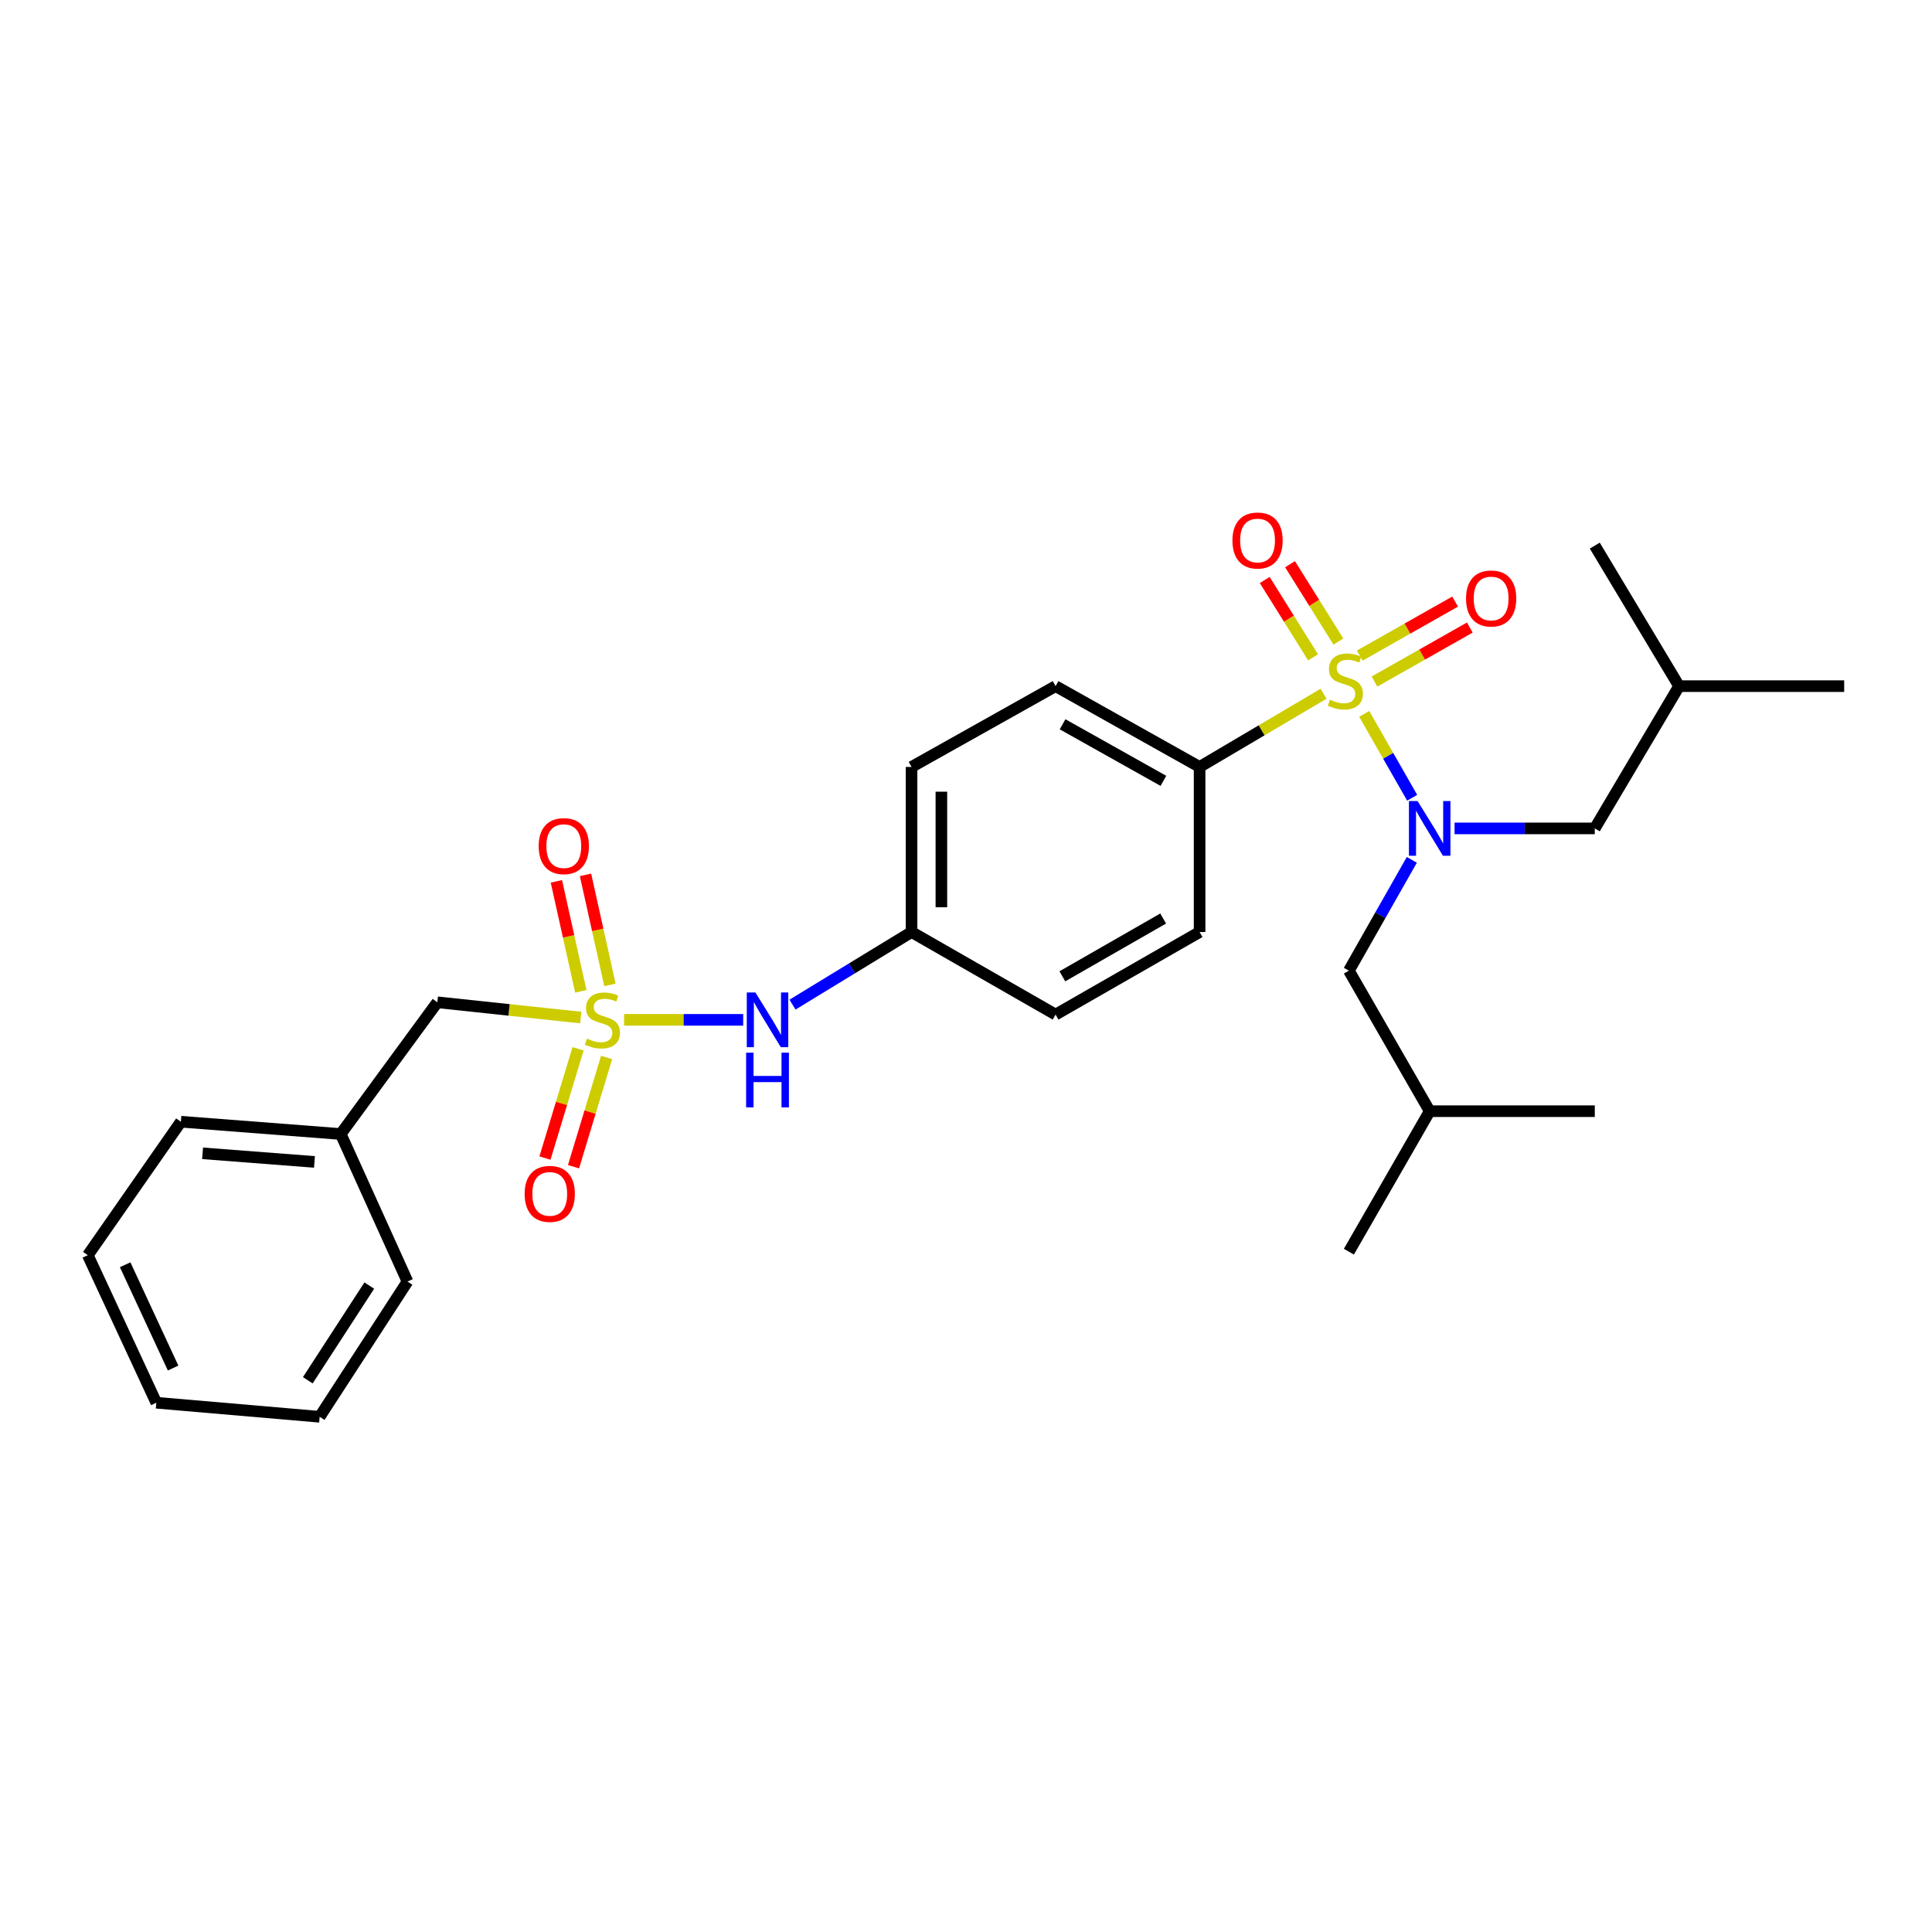 <?xml version='1.0' encoding='iso-8859-1'?>
<svg version='1.1' baseProfile='full'
              xmlns='http://www.w3.org/2000/svg'
                      xmlns:rdkit='http://www.rdkit.org/xml'
                      xmlns:xlink='http://www.w3.org/1999/xlink'
                  xml:space='preserve'
width='1000px' height='1000px' viewBox='0 0 1000 1000'>
<!-- END OF HEADER -->
<rect style='opacity:1.0;fill:#FFFFFF;stroke:none' width='1000' height='1000' x='0' y='0'> </rect>
<path class='bond-0' d='M 706.123,369.499 L 718.528,391.207' style='fill:none;fill-rule:evenodd;stroke:#CCCC00;stroke-width:6px;stroke-linecap:butt;stroke-linejoin:miter;stroke-opacity:1' />
<path class='bond-0' d='M 718.528,391.207 L 730.934,412.915' style='fill:none;fill-rule:evenodd;stroke:#0000FF;stroke-width:6px;stroke-linecap:butt;stroke-linejoin:miter;stroke-opacity:1' />
<path class='bond-1' d='M 685.093,359.074 L 653.001,378.021' style='fill:none;fill-rule:evenodd;stroke:#CCCC00;stroke-width:6px;stroke-linecap:butt;stroke-linejoin:miter;stroke-opacity:1' />
<path class='bond-1' d='M 653.001,378.021 L 620.91,396.968' style='fill:none;fill-rule:evenodd;stroke:#000000;stroke-width:6px;stroke-linecap:butt;stroke-linejoin:miter;stroke-opacity:1' />
<path class='bond-2' d='M 711.416,352.77 L 736.096,338.793' style='fill:none;fill-rule:evenodd;stroke:#CCCC00;stroke-width:6px;stroke-linecap:butt;stroke-linejoin:miter;stroke-opacity:1' />
<path class='bond-2' d='M 736.096,338.793 L 760.777,324.817' style='fill:none;fill-rule:evenodd;stroke:#FF0000;stroke-width:6px;stroke-linecap:butt;stroke-linejoin:miter;stroke-opacity:1' />
<path class='bond-2' d='M 703.806,339.331 L 728.486,325.355' style='fill:none;fill-rule:evenodd;stroke:#CCCC00;stroke-width:6px;stroke-linecap:butt;stroke-linejoin:miter;stroke-opacity:1' />
<path class='bond-2' d='M 728.486,325.355 L 753.166,311.378' style='fill:none;fill-rule:evenodd;stroke:#FF0000;stroke-width:6px;stroke-linecap:butt;stroke-linejoin:miter;stroke-opacity:1' />
<path class='bond-3' d='M 692.747,332.063 L 680.233,312.041' style='fill:none;fill-rule:evenodd;stroke:#CCCC00;stroke-width:6px;stroke-linecap:butt;stroke-linejoin:miter;stroke-opacity:1' />
<path class='bond-3' d='M 680.233,312.041 L 667.72,292.019' style='fill:none;fill-rule:evenodd;stroke:#FF0000;stroke-width:6px;stroke-linecap:butt;stroke-linejoin:miter;stroke-opacity:1' />
<path class='bond-3' d='M 679.65,340.248 L 667.136,320.226' style='fill:none;fill-rule:evenodd;stroke:#CCCC00;stroke-width:6px;stroke-linecap:butt;stroke-linejoin:miter;stroke-opacity:1' />
<path class='bond-3' d='M 667.136,320.226 L 654.623,300.204' style='fill:none;fill-rule:evenodd;stroke:#FF0000;stroke-width:6px;stroke-linecap:butt;stroke-linejoin:miter;stroke-opacity:1' />
<path class='bond-4' d='M 323.03,527.873 L 353.853,527.873' style='fill:none;fill-rule:evenodd;stroke:#CCCC00;stroke-width:6px;stroke-linecap:butt;stroke-linejoin:miter;stroke-opacity:1' />
<path class='bond-4' d='M 353.853,527.873 L 384.675,527.873' style='fill:none;fill-rule:evenodd;stroke:#0000FF;stroke-width:6px;stroke-linecap:butt;stroke-linejoin:miter;stroke-opacity:1' />
<path class='bond-5' d='M 299.203,542.865 L 290.637,571.137' style='fill:none;fill-rule:evenodd;stroke:#CCCC00;stroke-width:6px;stroke-linecap:butt;stroke-linejoin:miter;stroke-opacity:1' />
<path class='bond-5' d='M 290.637,571.137 L 282.071,599.41' style='fill:none;fill-rule:evenodd;stroke:#FF0000;stroke-width:6px;stroke-linecap:butt;stroke-linejoin:miter;stroke-opacity:1' />
<path class='bond-5' d='M 313.983,547.343 L 305.417,575.616' style='fill:none;fill-rule:evenodd;stroke:#CCCC00;stroke-width:6px;stroke-linecap:butt;stroke-linejoin:miter;stroke-opacity:1' />
<path class='bond-5' d='M 305.417,575.616 L 296.851,603.888' style='fill:none;fill-rule:evenodd;stroke:#FF0000;stroke-width:6px;stroke-linecap:butt;stroke-linejoin:miter;stroke-opacity:1' />
<path class='bond-6' d='M 315.704,509.774 L 309.381,481.306' style='fill:none;fill-rule:evenodd;stroke:#CCCC00;stroke-width:6px;stroke-linecap:butt;stroke-linejoin:miter;stroke-opacity:1' />
<path class='bond-6' d='M 309.381,481.306 L 303.057,452.839' style='fill:none;fill-rule:evenodd;stroke:#FF0000;stroke-width:6px;stroke-linecap:butt;stroke-linejoin:miter;stroke-opacity:1' />
<path class='bond-6' d='M 300.627,513.123 L 294.304,484.655' style='fill:none;fill-rule:evenodd;stroke:#CCCC00;stroke-width:6px;stroke-linecap:butt;stroke-linejoin:miter;stroke-opacity:1' />
<path class='bond-6' d='M 294.304,484.655 L 287.981,456.187' style='fill:none;fill-rule:evenodd;stroke:#FF0000;stroke-width:6px;stroke-linecap:butt;stroke-linejoin:miter;stroke-opacity:1' />
<path class='bond-7' d='M 300.585,526.678 L 263.475,522.728' style='fill:none;fill-rule:evenodd;stroke:#CCCC00;stroke-width:6px;stroke-linecap:butt;stroke-linejoin:miter;stroke-opacity:1' />
<path class='bond-7' d='M 263.475,522.728 L 226.365,518.779' style='fill:none;fill-rule:evenodd;stroke:#000000;stroke-width:6px;stroke-linecap:butt;stroke-linejoin:miter;stroke-opacity:1' />
<path class='bond-8' d='M 730.757,445.059 L 714.47,473.738' style='fill:none;fill-rule:evenodd;stroke:#0000FF;stroke-width:6px;stroke-linecap:butt;stroke-linejoin:miter;stroke-opacity:1' />
<path class='bond-8' d='M 714.47,473.738 L 698.182,502.416' style='fill:none;fill-rule:evenodd;stroke:#000000;stroke-width:6px;stroke-linecap:butt;stroke-linejoin:miter;stroke-opacity:1' />
<path class='bond-9' d='M 752.878,428.782 L 789.168,428.782' style='fill:none;fill-rule:evenodd;stroke:#0000FF;stroke-width:6px;stroke-linecap:butt;stroke-linejoin:miter;stroke-opacity:1' />
<path class='bond-9' d='M 789.168,428.782 L 825.459,428.782' style='fill:none;fill-rule:evenodd;stroke:#000000;stroke-width:6px;stroke-linecap:butt;stroke-linejoin:miter;stroke-opacity:1' />
<path class='bond-10' d='M 620.91,396.968 L 546.367,355.148' style='fill:none;fill-rule:evenodd;stroke:#000000;stroke-width:6px;stroke-linecap:butt;stroke-linejoin:miter;stroke-opacity:1' />
<path class='bond-10' d='M 602.172,404.164 L 549.992,374.891' style='fill:none;fill-rule:evenodd;stroke:#000000;stroke-width:6px;stroke-linecap:butt;stroke-linejoin:miter;stroke-opacity:1' />
<path class='bond-11' d='M 620.91,396.968 L 620.91,482.416' style='fill:none;fill-rule:evenodd;stroke:#000000;stroke-width:6px;stroke-linecap:butt;stroke-linejoin:miter;stroke-opacity:1' />
<path class='bond-12' d='M 410.194,519.993 L 441.004,501.205' style='fill:none;fill-rule:evenodd;stroke:#0000FF;stroke-width:6px;stroke-linecap:butt;stroke-linejoin:miter;stroke-opacity:1' />
<path class='bond-12' d='M 441.004,501.205 L 471.815,482.416' style='fill:none;fill-rule:evenodd;stroke:#000000;stroke-width:6px;stroke-linecap:butt;stroke-linejoin:miter;stroke-opacity:1' />
<path class='bond-13' d='M 698.182,502.416 L 740.001,575.15' style='fill:none;fill-rule:evenodd;stroke:#000000;stroke-width:6px;stroke-linecap:butt;stroke-linejoin:miter;stroke-opacity:1' />
<path class='bond-14' d='M 825.459,428.782 L 869.088,355.148' style='fill:none;fill-rule:evenodd;stroke:#000000;stroke-width:6px;stroke-linecap:butt;stroke-linejoin:miter;stroke-opacity:1' />
<path class='bond-15' d='M 226.365,518.779 L 176.36,586.964' style='fill:none;fill-rule:evenodd;stroke:#000000;stroke-width:6px;stroke-linecap:butt;stroke-linejoin:miter;stroke-opacity:1' />
<path class='bond-16' d='M 546.367,355.148 L 471.815,396.968' style='fill:none;fill-rule:evenodd;stroke:#000000;stroke-width:6px;stroke-linecap:butt;stroke-linejoin:miter;stroke-opacity:1' />
<path class='bond-17' d='M 620.91,482.416 L 546.367,525.145' style='fill:none;fill-rule:evenodd;stroke:#000000;stroke-width:6px;stroke-linecap:butt;stroke-linejoin:miter;stroke-opacity:1' />
<path class='bond-17' d='M 602.048,475.427 L 549.868,505.337' style='fill:none;fill-rule:evenodd;stroke:#000000;stroke-width:6px;stroke-linecap:butt;stroke-linejoin:miter;stroke-opacity:1' />
<path class='bond-18' d='M 471.815,482.416 L 546.367,525.145' style='fill:none;fill-rule:evenodd;stroke:#000000;stroke-width:6px;stroke-linecap:butt;stroke-linejoin:miter;stroke-opacity:1' />
<path class='bond-19' d='M 471.815,482.416 L 471.815,396.968' style='fill:none;fill-rule:evenodd;stroke:#000000;stroke-width:6px;stroke-linecap:butt;stroke-linejoin:miter;stroke-opacity:1' />
<path class='bond-19' d='M 487.259,469.599 L 487.259,409.785' style='fill:none;fill-rule:evenodd;stroke:#000000;stroke-width:6px;stroke-linecap:butt;stroke-linejoin:miter;stroke-opacity:1' />
<path class='bond-20' d='M 176.36,586.964 L 93.632,580.598' style='fill:none;fill-rule:evenodd;stroke:#000000;stroke-width:6px;stroke-linecap:butt;stroke-linejoin:miter;stroke-opacity:1' />
<path class='bond-20' d='M 162.766,601.408 L 104.856,596.951' style='fill:none;fill-rule:evenodd;stroke:#000000;stroke-width:6px;stroke-linecap:butt;stroke-linejoin:miter;stroke-opacity:1' />
<path class='bond-21' d='M 176.36,586.964 L 210.912,663.327' style='fill:none;fill-rule:evenodd;stroke:#000000;stroke-width:6px;stroke-linecap:butt;stroke-linejoin:miter;stroke-opacity:1' />
<path class='bond-22' d='M 740.001,575.15 L 698.182,647.874' style='fill:none;fill-rule:evenodd;stroke:#000000;stroke-width:6px;stroke-linecap:butt;stroke-linejoin:miter;stroke-opacity:1' />
<path class='bond-23' d='M 740.001,575.15 L 825.459,575.15' style='fill:none;fill-rule:evenodd;stroke:#000000;stroke-width:6px;stroke-linecap:butt;stroke-linejoin:miter;stroke-opacity:1' />
<path class='bond-24' d='M 869.088,355.148 L 954.545,355.148' style='fill:none;fill-rule:evenodd;stroke:#000000;stroke-width:6px;stroke-linecap:butt;stroke-linejoin:miter;stroke-opacity:1' />
<path class='bond-25' d='M 869.088,355.148 L 825.459,282.415' style='fill:none;fill-rule:evenodd;stroke:#000000;stroke-width:6px;stroke-linecap:butt;stroke-linejoin:miter;stroke-opacity:1' />
<path class='bond-26' d='M 93.632,580.598 L 45.455,649.693' style='fill:none;fill-rule:evenodd;stroke:#000000;stroke-width:6px;stroke-linecap:butt;stroke-linejoin:miter;stroke-opacity:1' />
<path class='bond-27' d='M 210.912,663.327 L 165.455,733.331' style='fill:none;fill-rule:evenodd;stroke:#000000;stroke-width:6px;stroke-linecap:butt;stroke-linejoin:miter;stroke-opacity:1' />
<path class='bond-27' d='M 191.141,665.417 L 159.321,714.42' style='fill:none;fill-rule:evenodd;stroke:#000000;stroke-width:6px;stroke-linecap:butt;stroke-linejoin:miter;stroke-opacity:1' />
<path class='bond-28' d='M 45.455,649.693 L 80.907,726.055' style='fill:none;fill-rule:evenodd;stroke:#000000;stroke-width:6px;stroke-linecap:butt;stroke-linejoin:miter;stroke-opacity:1' />
<path class='bond-28' d='M 64.781,654.644 L 89.597,708.098' style='fill:none;fill-rule:evenodd;stroke:#000000;stroke-width:6px;stroke-linecap:butt;stroke-linejoin:miter;stroke-opacity:1' />
<path class='bond-29' d='M 165.455,733.331 L 80.907,726.055' style='fill:none;fill-rule:evenodd;stroke:#000000;stroke-width:6px;stroke-linecap:butt;stroke-linejoin:miter;stroke-opacity:1' />
<path  class='atom-0' d='M 688.363 362.14
Q 688.683 362.26, 690.003 362.82
Q 691.323 363.38, 692.763 363.74
Q 694.243 364.06, 695.683 364.06
Q 698.363 364.06, 699.923 362.78
Q 701.483 361.46, 701.483 359.18
Q 701.483 357.62, 700.683 356.66
Q 699.923 355.7, 698.723 355.18
Q 697.523 354.66, 695.523 354.06
Q 693.003 353.3, 691.483 352.58
Q 690.003 351.86, 688.923 350.34
Q 687.883 348.82, 687.883 346.26
Q 687.883 342.7, 690.283 340.5
Q 692.723 338.3, 697.523 338.3
Q 700.803 338.3, 704.523 339.86
L 703.603 342.94
Q 700.203 341.54, 697.643 341.54
Q 694.883 341.54, 693.363 342.7
Q 691.843 343.82, 691.883 345.78
Q 691.883 347.3, 692.643 348.22
Q 693.443 349.14, 694.563 349.66
Q 695.723 350.18, 697.643 350.78
Q 700.203 351.58, 701.723 352.38
Q 703.243 353.18, 704.323 354.82
Q 705.443 356.42, 705.443 359.18
Q 705.443 363.1, 702.803 365.22
Q 700.203 367.3, 695.843 367.3
Q 693.323 367.3, 691.403 366.74
Q 689.523 366.22, 687.283 365.3
L 688.363 362.14
' fill='#CCCC00'/>
<path  class='atom-1' d='M 303.814 537.593
Q 304.134 537.713, 305.454 538.273
Q 306.774 538.833, 308.214 539.193
Q 309.694 539.513, 311.134 539.513
Q 313.814 539.513, 315.374 538.233
Q 316.934 536.913, 316.934 534.633
Q 316.934 533.073, 316.134 532.113
Q 315.374 531.153, 314.174 530.633
Q 312.974 530.113, 310.974 529.513
Q 308.454 528.753, 306.934 528.033
Q 305.454 527.313, 304.374 525.793
Q 303.334 524.273, 303.334 521.713
Q 303.334 518.153, 305.734 515.953
Q 308.174 513.753, 312.974 513.753
Q 316.254 513.753, 319.974 515.313
L 319.054 518.393
Q 315.654 516.993, 313.094 516.993
Q 310.334 516.993, 308.814 518.153
Q 307.294 519.273, 307.334 521.233
Q 307.334 522.753, 308.094 523.673
Q 308.894 524.593, 310.014 525.113
Q 311.174 525.633, 313.094 526.233
Q 315.654 527.033, 317.174 527.833
Q 318.694 528.633, 319.774 530.273
Q 320.894 531.873, 320.894 534.633
Q 320.894 538.553, 318.254 540.673
Q 315.654 542.753, 311.294 542.753
Q 308.774 542.753, 306.854 542.193
Q 304.974 541.673, 302.734 540.753
L 303.814 537.593
' fill='#CCCC00'/>
<path  class='atom-2' d='M 733.741 414.622
L 743.021 429.622
Q 743.941 431.102, 745.421 433.782
Q 746.901 436.462, 746.981 436.622
L 746.981 414.622
L 750.741 414.622
L 750.741 442.942
L 746.861 442.942
L 736.901 426.542
Q 735.741 424.622, 734.501 422.422
Q 733.301 420.222, 732.941 419.542
L 732.941 442.942
L 729.261 442.942
L 729.261 414.622
L 733.741 414.622
' fill='#0000FF'/>
<path  class='atom-4' d='M 391.011 513.713
L 400.291 528.713
Q 401.211 530.193, 402.691 532.873
Q 404.171 535.553, 404.251 535.713
L 404.251 513.713
L 408.011 513.713
L 408.011 542.033
L 404.131 542.033
L 394.171 525.633
Q 393.011 523.713, 391.771 521.513
Q 390.571 519.313, 390.211 518.633
L 390.211 542.033
L 386.531 542.033
L 386.531 513.713
L 391.011 513.713
' fill='#0000FF'/>
<path  class='atom-4' d='M 386.191 544.865
L 390.031 544.865
L 390.031 556.905
L 404.511 556.905
L 404.511 544.865
L 408.351 544.865
L 408.351 573.185
L 404.511 573.185
L 404.511 560.105
L 390.031 560.105
L 390.031 573.185
L 386.191 573.185
L 386.191 544.865
' fill='#0000FF'/>
<path  class='atom-5' d='M 758.816 309.771
Q 758.816 302.971, 762.176 299.171
Q 765.536 295.371, 771.816 295.371
Q 778.096 295.371, 781.456 299.171
Q 784.816 302.971, 784.816 309.771
Q 784.816 316.651, 781.416 320.571
Q 778.016 324.451, 771.816 324.451
Q 765.576 324.451, 762.176 320.571
Q 758.816 316.691, 758.816 309.771
M 771.816 321.251
Q 776.136 321.251, 778.456 318.371
Q 780.816 315.451, 780.816 309.771
Q 780.816 304.211, 778.456 301.411
Q 776.136 298.571, 771.816 298.571
Q 767.496 298.571, 765.136 301.371
Q 762.816 304.171, 762.816 309.771
Q 762.816 315.491, 765.136 318.371
Q 767.496 321.251, 771.816 321.251
' fill='#FF0000'/>
<path  class='atom-6' d='M 637.906 279.767
Q 637.906 272.967, 641.266 269.167
Q 644.626 265.367, 650.906 265.367
Q 657.186 265.367, 660.546 269.167
Q 663.906 272.967, 663.906 279.767
Q 663.906 286.647, 660.506 290.567
Q 657.106 294.447, 650.906 294.447
Q 644.666 294.447, 641.266 290.567
Q 637.906 286.687, 637.906 279.767
M 650.906 291.247
Q 655.226 291.247, 657.546 288.367
Q 659.906 285.447, 659.906 279.767
Q 659.906 274.207, 657.546 271.407
Q 655.226 268.567, 650.906 268.567
Q 646.586 268.567, 644.226 271.367
Q 641.906 274.167, 641.906 279.767
Q 641.906 285.487, 644.226 288.367
Q 646.586 291.247, 650.906 291.247
' fill='#FF0000'/>
<path  class='atom-7' d='M 271.546 617.95
Q 271.546 611.15, 274.906 607.35
Q 278.266 603.55, 284.546 603.55
Q 290.826 603.55, 294.186 607.35
Q 297.546 611.15, 297.546 617.95
Q 297.546 624.83, 294.146 628.75
Q 290.746 632.63, 284.546 632.63
Q 278.306 632.63, 274.906 628.75
Q 271.546 624.87, 271.546 617.95
M 284.546 629.43
Q 288.866 629.43, 291.186 626.55
Q 293.546 623.63, 293.546 617.95
Q 293.546 612.39, 291.186 609.59
Q 288.866 606.75, 284.546 606.75
Q 280.226 606.75, 277.866 609.55
Q 275.546 612.35, 275.546 617.95
Q 275.546 623.67, 277.866 626.55
Q 280.226 629.43, 284.546 629.43
' fill='#FF0000'/>
<path  class='atom-8' d='M 278.822 437.949
Q 278.822 431.149, 282.182 427.349
Q 285.542 423.549, 291.822 423.549
Q 298.102 423.549, 301.462 427.349
Q 304.822 431.149, 304.822 437.949
Q 304.822 444.829, 301.422 448.749
Q 298.022 452.629, 291.822 452.629
Q 285.582 452.629, 282.182 448.749
Q 278.822 444.869, 278.822 437.949
M 291.822 449.429
Q 296.142 449.429, 298.462 446.549
Q 300.822 443.629, 300.822 437.949
Q 300.822 432.389, 298.462 429.589
Q 296.142 426.749, 291.822 426.749
Q 287.502 426.749, 285.142 429.549
Q 282.822 432.349, 282.822 437.949
Q 282.822 443.669, 285.142 446.549
Q 287.502 449.429, 291.822 449.429
' fill='#FF0000'/>
</svg>
